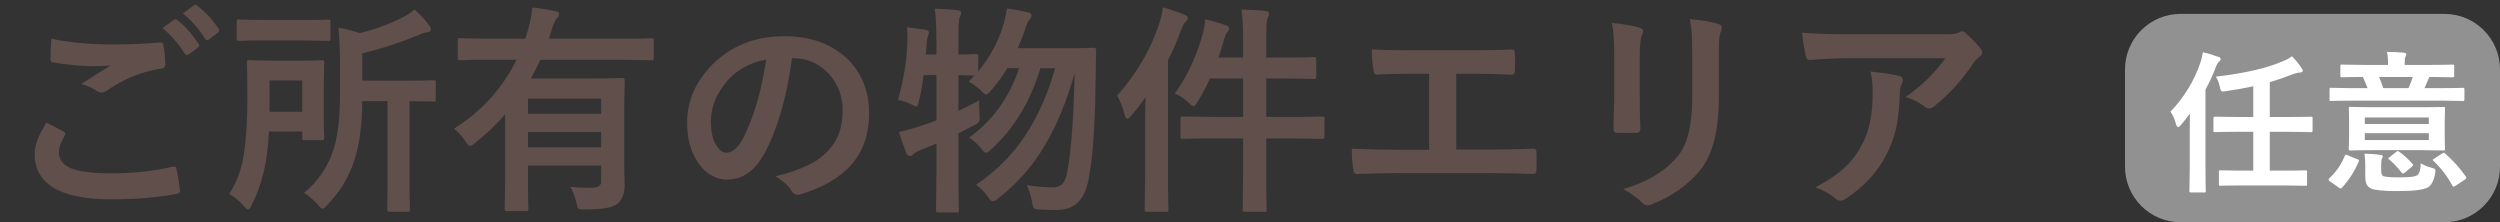 <svg width="180" height="16" viewBox="0 0 180 16" fill="none" xmlns="http://www.w3.org/2000/svg">
<rect x="0" y="0" width="180" height="16" fill="#333333" stroke="none"/>
<path d="M176 1H157C154.791 1 153 2.791 153 5V12C153 14.209 154.791 16 157 16H176C178.209 16 180 14.209 180 12V5C180 2.791 178.209 1 176 1Z" fill="#919191"/>
<path d="M170.751 7.72H174.403C174.931 7.72 175.305 7.716 175.525 7.709C175.745 7.702 175.877 7.698 175.921 7.698C176.031 7.698 176.071 7.738 176.042 7.819C176.042 7.885 176.035 8.178 176.02 8.699V9.832C176.02 10.118 176.024 10.327 176.031 10.459C176.038 10.591 176.042 10.675 176.042 10.712C176.042 10.822 176.002 10.862 175.921 10.833C175.84 10.833 175.334 10.826 174.403 10.811H170.751C170.216 10.811 169.838 10.815 169.618 10.822C169.398 10.829 169.27 10.833 169.233 10.833C169.123 10.833 169.083 10.793 169.112 10.712C169.112 10.631 169.119 10.338 169.134 9.832V8.699C169.134 8.413 169.13 8.204 169.123 8.072C169.116 7.94 169.112 7.856 169.112 7.819C169.112 7.709 169.152 7.669 169.233 7.698C169.306 7.698 169.812 7.705 170.751 7.72ZM174.876 10.085V9.59H170.267V10.085H174.876ZM174.876 8.457H170.267V8.93H174.876V8.457ZM175.932 7.247H169.222C168.731 7.247 168.386 7.251 168.188 7.258C167.99 7.265 167.876 7.269 167.847 7.269C167.737 7.269 167.697 7.229 167.726 7.148V6.444C167.726 6.334 167.766 6.294 167.847 6.323C167.913 6.323 168.371 6.33 169.222 6.345H170.465C170.362 6.074 170.249 5.806 170.124 5.542C169.596 5.542 169.222 5.546 169.002 5.553C168.789 5.56 168.668 5.564 168.639 5.564C168.573 5.564 168.533 5.557 168.518 5.542C168.511 5.527 168.507 5.491 168.507 5.432V4.772C168.507 4.662 168.551 4.622 168.639 4.651C168.705 4.651 169.204 4.658 170.135 4.673H171.939V4.596C171.939 4.244 171.913 3.958 171.862 3.738C172.258 3.738 172.665 3.756 173.083 3.793C173.193 3.808 173.248 3.844 173.248 3.903C173.248 3.976 173.226 4.046 173.182 4.112C173.153 4.156 173.138 4.317 173.138 4.596V4.673H175.085C175.613 4.673 175.983 4.669 176.196 4.662C176.416 4.655 176.544 4.651 176.581 4.651C176.691 4.651 176.731 4.691 176.702 4.772V5.432C176.702 5.491 176.695 5.527 176.68 5.542C176.665 5.557 176.632 5.564 176.581 5.564C176.515 5.564 176.013 5.557 175.074 5.542H174.931C174.887 5.601 174.854 5.663 174.832 5.729C174.766 5.898 174.678 6.103 174.568 6.345H175.932C176.416 6.345 176.757 6.341 176.955 6.334C177.153 6.327 177.27 6.323 177.307 6.323C177.366 6.323 177.402 6.33 177.417 6.345C177.432 6.352 177.439 6.385 177.439 6.444V7.148C177.439 7.258 177.395 7.298 177.307 7.269C177.241 7.269 176.783 7.262 175.932 7.247ZM173.721 5.542H171.29C171.393 5.769 171.495 6.037 171.598 6.345H173.413C173.538 6.059 173.64 5.791 173.721 5.542ZM171.444 11.867V12.285C171.444 12.512 171.503 12.648 171.62 12.692C171.833 12.743 172.166 12.769 172.621 12.769C172.973 12.769 173.259 12.762 173.479 12.747C173.706 12.732 173.882 12.696 174.007 12.637C174.19 12.534 174.286 12.241 174.293 11.757C174.506 11.889 174.773 11.999 175.096 12.087C175.228 12.116 175.305 12.153 175.327 12.197C175.356 12.234 175.36 12.322 175.338 12.461C175.235 13.026 175.048 13.374 174.777 13.506C174.462 13.675 173.732 13.759 172.588 13.759C171.627 13.759 171 13.697 170.707 13.572C170.582 13.513 170.483 13.422 170.41 13.297C170.337 13.172 170.3 12.963 170.3 12.67V11.977C170.3 11.647 170.282 11.343 170.245 11.064C170.634 11.071 171.008 11.097 171.367 11.141C171.499 11.163 171.565 11.196 171.565 11.24C171.565 11.291 171.547 11.346 171.51 11.405C171.466 11.471 171.444 11.625 171.444 11.867ZM175.272 11.416L175.833 11.053C175.921 10.98 175.998 10.983 176.064 11.064C176.643 11.577 177.135 12.127 177.538 12.714C177.604 12.795 177.586 12.864 177.483 12.923L176.801 13.374C176.735 13.418 176.687 13.44 176.658 13.44C176.621 13.44 176.592 13.411 176.57 13.352C176.196 12.677 175.745 12.091 175.217 11.592C175.122 11.533 175.14 11.475 175.272 11.416ZM168.397 13.506L167.77 13.066C167.645 12.985 167.627 12.908 167.715 12.835C168.206 12.373 168.577 11.834 168.826 11.218C168.855 11.123 168.929 11.112 169.046 11.185L169.717 11.46C169.842 11.482 169.878 11.541 169.827 11.636C169.526 12.34 169.127 12.963 168.628 13.506C168.591 13.55 168.558 13.572 168.529 13.572C168.492 13.572 168.448 13.55 168.397 13.506ZM172.071 11.306L172.5 10.954C172.595 10.866 172.68 10.859 172.753 10.932C173.068 11.152 173.384 11.442 173.699 11.801C173.772 11.867 173.758 11.933 173.655 11.999L173.16 12.417C173.094 12.468 173.046 12.494 173.017 12.494C172.973 12.494 172.936 12.468 172.907 12.417C172.65 12.08 172.361 11.772 172.038 11.493C171.913 11.449 171.924 11.387 172.071 11.306Z" fill="white"/>
<path d="M164.503 13.352H161.357C160.829 13.352 160.459 13.356 160.246 13.363C160.033 13.37 159.909 13.374 159.872 13.374C159.821 13.374 159.788 13.367 159.773 13.352C159.766 13.337 159.762 13.304 159.762 13.253V12.384C159.762 12.274 159.799 12.234 159.872 12.263C159.938 12.263 160.433 12.27 161.357 12.285H162.237V9.491H160.994C160.459 9.491 160.081 9.495 159.861 9.502C159.648 9.509 159.524 9.513 159.487 9.513C159.377 9.513 159.337 9.473 159.366 9.392V8.534C159.366 8.475 159.373 8.439 159.388 8.424C159.403 8.409 159.436 8.402 159.487 8.402C159.553 8.402 160.055 8.409 160.994 8.424H162.237V6.213C161.628 6.345 160.968 6.462 160.257 6.565C160.103 6.594 160 6.594 159.949 6.565C159.898 6.528 159.857 6.426 159.828 6.257C159.769 5.978 159.674 5.733 159.542 5.52C161.61 5.278 163.209 4.911 164.338 4.42C164.646 4.303 164.873 4.178 165.02 4.046C165.284 4.317 165.515 4.603 165.713 4.904C165.772 4.977 165.801 5.043 165.801 5.102C165.801 5.168 165.731 5.208 165.592 5.223C165.431 5.23 165.222 5.285 164.965 5.388C164.466 5.586 163.953 5.762 163.425 5.916V8.424H164.877C165.42 8.424 165.797 8.42 166.01 8.413C166.23 8.406 166.355 8.402 166.384 8.402C166.494 8.402 166.534 8.446 166.505 8.534V9.392C166.505 9.502 166.465 9.542 166.384 9.513C166.318 9.513 165.816 9.506 164.877 9.491H163.425V12.285H164.503C165.031 12.285 165.401 12.281 165.614 12.274C165.834 12.267 165.959 12.263 165.988 12.263C166.098 12.263 166.138 12.303 166.109 12.384V13.253C166.109 13.363 166.069 13.403 165.988 13.374C165.922 13.374 165.427 13.367 164.503 13.352ZM157.661 12.065V9.535C157.661 9.139 157.665 8.688 157.672 8.182C157.452 8.483 157.236 8.754 157.023 8.996C156.95 9.099 156.884 9.15 156.825 9.15C156.759 9.15 156.704 9.066 156.66 8.897C156.572 8.567 156.444 8.281 156.275 8.039C157.265 6.998 157.98 5.828 158.42 4.53C158.508 4.281 158.57 4.024 158.607 3.76C159.01 3.855 159.377 3.965 159.707 4.09C159.824 4.112 159.883 4.163 159.883 4.244C159.883 4.332 159.843 4.398 159.762 4.442C159.689 4.493 159.601 4.658 159.498 4.937C159.3 5.45 159.065 5.956 158.794 6.455V12.065C158.794 12.6 158.798 13.004 158.805 13.275C158.812 13.554 158.816 13.708 158.816 13.737C158.816 13.847 158.772 13.887 158.684 13.858H157.76C157.65 13.858 157.61 13.818 157.639 13.737C157.639 13.671 157.646 13.114 157.661 12.065Z" fill="white"/>
<path d="M140.064 4.192H133.152C132.245 4.192 131.301 4.235 130.32 4.32C130.149 4.32 130.053 4.24 130.032 4.08C129.904 3.515 129.808 2.939 129.744 2.352C130.629 2.427 131.712 2.464 132.992 2.464H139.856C140.197 2.464 140.448 2.459 140.608 2.448C140.768 2.427 140.885 2.4 140.96 2.368C141.088 2.293 141.189 2.256 141.264 2.256C141.392 2.256 141.515 2.331 141.632 2.48C141.973 2.779 142.293 3.115 142.592 3.488C142.677 3.584 142.72 3.68 142.72 3.776C142.72 3.904 142.645 4.016 142.496 4.112C142.325 4.24 142.181 4.395 142.064 4.576C141.285 5.749 140.347 6.779 139.248 7.664C139.152 7.76 139.04 7.808 138.912 7.808C138.784 7.808 138.656 7.755 138.528 7.648C138.155 7.349 137.712 7.131 137.2 6.992C138.395 6.149 139.349 5.216 140.064 4.192ZM130.704 13.488C132.347 12.656 133.461 11.637 134.048 10.432C134.347 9.877 134.549 9.307 134.656 8.72C134.773 8.123 134.832 7.435 134.832 6.656C134.832 6.059 134.779 5.557 134.672 5.152C135.525 5.237 136.213 5.339 136.736 5.456C136.917 5.509 137.008 5.611 137.008 5.76C137.008 5.856 136.981 5.952 136.928 6.048C136.832 6.24 136.784 6.459 136.784 6.704C136.773 7.472 136.704 8.219 136.576 8.944C136.448 9.669 136.203 10.389 135.84 11.104C135.221 12.341 134.251 13.403 132.928 14.288C132.789 14.395 132.64 14.448 132.48 14.448C132.373 14.448 132.267 14.4 132.16 14.304C131.787 13.973 131.301 13.701 130.704 13.488Z" fill="#604F4B"/>
<path d="M116.224 7.12V3.984C116.224 2.875 116.165 2.096 116.048 1.648C116.816 1.723 117.477 1.835 118.032 1.984C118.213 2.037 118.304 2.123 118.304 2.24C118.304 2.315 118.283 2.395 118.24 2.48C118.123 2.672 118.064 3.179 118.064 4V7.232C118.064 8.064 118.08 8.736 118.112 9.248C118.112 9.483 117.995 9.589 117.76 9.568H116.48C116.256 9.568 116.155 9.477 116.176 9.296C116.176 8.731 116.192 8.005 116.224 7.12ZM123.76 4V6.976C123.76 9.344 123.328 11.083 122.464 12.192C121.568 13.301 120.395 14.139 118.944 14.704C118.816 14.757 118.704 14.784 118.608 14.784C118.48 14.784 118.352 14.72 118.224 14.592C117.861 14.219 117.408 13.893 116.864 13.616C118.603 13.104 119.904 12.325 120.768 11.28C121.483 10.459 121.84 9.035 121.84 7.008V3.984C121.84 3.291 121.829 2.768 121.808 2.416C121.787 2.064 121.739 1.717 121.664 1.376C122.475 1.44 123.168 1.557 123.744 1.728C123.893 1.781 123.968 1.872 123.968 2C123.968 2.075 123.947 2.16 123.904 2.256C123.84 2.416 123.797 2.624 123.776 2.88C123.765 3.125 123.76 3.499 123.76 4Z" fill="#604F4B"/>
<path d="M104.848 5.312V10.768H107.136C108.213 10.768 109.291 10.747 110.368 10.704C110.539 10.683 110.624 10.768 110.624 10.96C110.645 11.387 110.645 11.813 110.624 12.24C110.624 12.443 110.544 12.539 110.384 12.528C109.275 12.485 108.197 12.464 107.152 12.464H100.72C100.069 12.464 99.088 12.485 97.776 12.528C97.563 12.56 97.451 12.453 97.44 12.208C97.365 11.781 97.328 11.28 97.328 10.704C98.565 10.757 99.696 10.784 100.72 10.784H102.896V5.312H101.648C100.496 5.312 99.669 5.333 99.168 5.376C99.008 5.387 98.917 5.275 98.896 5.04C98.811 4.592 98.768 4.096 98.768 3.552C99.291 3.595 100.213 3.616 101.536 3.616H106.064C107.045 3.616 107.979 3.6 108.864 3.568C109.003 3.557 109.072 3.643 109.072 3.824C109.093 4.24 109.093 4.656 109.072 5.072C109.072 5.179 109.056 5.259 109.024 5.312C108.992 5.355 108.933 5.376 108.848 5.376C107.909 5.333 106.992 5.312 106.096 5.312H104.848Z" fill="#604F4B"/>
<path d="M89.504 4.144V3.104C89.504 1.963 89.461 1.157 89.376 0.688C89.984 0.699 90.565 0.731 91.12 0.784C91.291 0.816 91.376 0.875 91.376 0.96C91.376 1.067 91.344 1.173 91.28 1.28C91.237 1.376 91.205 1.552 91.184 1.808C91.173 2.053 91.168 2.469 91.168 3.056V4.144H92.528C93.253 4.144 93.765 4.139 94.064 4.128C94.363 4.117 94.533 4.112 94.576 4.112C94.661 4.112 94.715 4.123 94.736 4.144C94.757 4.155 94.768 4.203 94.768 4.288V5.504C94.768 5.664 94.704 5.723 94.576 5.68C94.48 5.68 93.797 5.669 92.528 5.648H91.168V8.416H92.992C93.781 8.416 94.331 8.411 94.64 8.4C94.96 8.389 95.141 8.384 95.184 8.384C95.344 8.384 95.403 8.443 95.36 8.56V9.808C95.36 9.893 95.349 9.947 95.328 9.968C95.317 9.989 95.269 10 95.184 10C95.088 10 94.357 9.989 92.992 9.968H91.168V12.288C91.168 13.184 91.173 13.861 91.184 14.32C91.195 14.779 91.2 15.029 91.2 15.072C91.2 15.232 91.141 15.291 91.024 15.248H89.648C89.488 15.248 89.429 15.189 89.472 15.072C89.472 14.976 89.483 14.053 89.504 12.304V9.968H87.36C86.581 9.968 86.032 9.973 85.712 9.984C85.403 9.995 85.221 10 85.168 10C85.008 10 84.949 9.936 84.992 9.808V8.56C84.992 8.4 85.051 8.341 85.168 8.384C85.264 8.384 85.995 8.395 87.36 8.416H89.504V5.648H87.12C86.864 6.224 86.565 6.784 86.224 7.328C86.117 7.541 86.021 7.648 85.936 7.648C85.861 7.648 85.744 7.563 85.584 7.392C85.264 7.104 84.933 6.885 84.592 6.736C85.125 5.968 85.547 5.227 85.856 4.512C86.176 3.787 86.421 3.104 86.592 2.464C86.699 2.112 86.757 1.755 86.768 1.392C87.301 1.509 87.787 1.648 88.224 1.808C88.405 1.872 88.496 1.952 88.496 2.048C88.496 2.144 88.464 2.219 88.4 2.272C88.315 2.336 88.219 2.549 88.112 2.912C88.005 3.317 87.877 3.728 87.728 4.144H89.504ZM82.448 12.624V8.96C82.448 8.384 82.459 7.733 82.48 7.008C82.149 7.477 81.803 7.92 81.44 8.336C81.323 8.475 81.232 8.544 81.168 8.544C81.093 8.544 81.029 8.448 80.976 8.256C80.816 7.68 80.635 7.221 80.432 6.88C81.819 5.333 82.827 3.616 83.456 1.728C83.595 1.323 83.685 0.923 83.728 0.528C84.293 0.688 84.805 0.864 85.264 1.056C85.435 1.12 85.52 1.195 85.52 1.28C85.52 1.387 85.467 1.483 85.36 1.568C85.275 1.632 85.163 1.845 85.024 2.208C84.757 2.933 84.448 3.643 84.096 4.336V12.624C84.096 13.413 84.101 14.005 84.112 14.4C84.123 14.805 84.128 15.029 84.128 15.072C84.128 15.232 84.069 15.291 83.952 15.248H82.592C82.432 15.248 82.373 15.189 82.416 15.072C82.416 14.976 82.427 14.16 82.448 12.624Z" fill="#604F4B"/>
<path d="M67.424 5.408H66.496C66.421 6.08 66.309 6.704 66.16 7.28C66.117 7.536 66.048 7.664 65.952 7.664C65.888 7.664 65.771 7.611 65.6 7.504C65.291 7.365 64.976 7.259 64.656 7.184C65.083 5.669 65.307 4.272 65.328 2.992C65.349 2.693 65.339 2.352 65.296 1.968C65.765 2.021 66.213 2.08 66.64 2.144C66.8 2.176 66.88 2.24 66.88 2.336C66.88 2.432 66.859 2.517 66.816 2.592C66.763 2.709 66.731 2.891 66.72 3.136C66.709 3.392 66.688 3.653 66.656 3.92H67.424V3.04C67.424 1.899 67.381 1.093 67.296 0.624C67.872 0.635 68.421 0.672 68.944 0.736C69.115 0.757 69.2 0.811 69.2 0.896C69.2 1.024 69.168 1.136 69.104 1.232C69.061 1.317 69.035 1.488 69.024 1.744C69.013 1.989 69.008 2.411 69.008 3.008V3.92C69.435 3.92 69.739 3.915 69.92 3.904C70.101 3.893 70.213 3.888 70.256 3.888C70.416 3.888 70.475 3.941 70.432 4.048V5.136C71.253 4.144 71.845 3.061 72.208 1.888C72.336 1.493 72.432 1.067 72.496 0.608C72.987 0.672 73.488 0.763 74 0.88C74.181 0.912 74.272 0.987 74.272 1.104C74.272 1.211 74.219 1.317 74.112 1.424C74.016 1.531 73.909 1.776 73.792 2.16C73.643 2.587 73.472 3.024 73.28 3.472H77.008C77.616 3.472 78.037 3.467 78.272 3.456C78.517 3.445 78.661 3.44 78.704 3.44C78.885 3.44 78.96 3.509 78.928 3.648C78.907 4.096 78.896 4.512 78.896 4.896C78.875 8.448 78.72 11.013 78.432 12.592C78.315 13.445 78.064 14.08 77.68 14.496C77.307 14.912 76.763 15.12 76.048 15.12C75.76 15.12 75.376 15.109 74.896 15.088C74.661 15.088 74.512 15.056 74.448 14.992C74.384 14.939 74.336 14.784 74.304 14.528C74.208 14.027 74.08 13.627 73.92 13.328C74.592 13.435 75.216 13.488 75.792 13.488C76.155 13.488 76.411 13.376 76.56 13.152C76.72 12.917 76.827 12.587 76.88 12.16C77.136 10.699 77.301 8.395 77.376 5.248C76.821 7.253 76.107 8.992 75.232 10.464C74.368 11.936 73.253 13.205 71.888 14.272C71.717 14.421 71.584 14.496 71.488 14.496C71.381 14.496 71.269 14.395 71.152 14.192C70.864 13.797 70.571 13.504 70.272 13.312C71.765 12.288 72.96 11.083 73.856 9.696C74.763 8.309 75.467 6.715 75.968 4.912H74.912C74.165 7.355 72.987 9.296 71.376 10.736C71.216 10.907 71.088 10.992 70.992 10.992C70.896 10.992 70.789 10.901 70.672 10.72C70.384 10.379 70.085 10.107 69.776 9.904C71.461 8.699 72.661 7.035 73.376 4.912H72.528C72.187 5.477 71.792 6.016 71.344 6.528C71.205 6.709 71.093 6.8 71.008 6.8C70.912 6.8 70.795 6.715 70.656 6.544C70.336 6.256 70.032 6.032 69.744 5.872L70.16 5.44C70 5.44 69.616 5.429 69.008 5.408V7.984C69.477 7.76 69.973 7.509 70.496 7.232C70.496 7.52 70.507 7.877 70.528 8.304C70.549 8.528 70.539 8.683 70.496 8.768C70.453 8.843 70.331 8.928 70.128 9.024C69.744 9.227 69.371 9.419 69.008 9.6V12.304C69.008 13.211 69.013 13.893 69.024 14.352C69.035 14.821 69.04 15.077 69.04 15.12C69.04 15.28 68.981 15.339 68.864 15.296H67.568C67.408 15.296 67.349 15.237 67.392 15.12C67.392 15.024 67.403 14.091 67.424 12.32V10.336C67.051 10.496 66.677 10.645 66.304 10.784C66.059 10.891 65.888 10.987 65.792 11.072C65.707 11.179 65.616 11.232 65.52 11.232C65.413 11.232 65.328 11.173 65.264 11.056C65.072 10.555 64.891 10.037 64.72 9.504C65.221 9.397 65.723 9.259 66.224 9.088C66.629 8.96 67.029 8.821 67.424 8.672V5.408Z" fill="#604F4B"/>
<path d="M57.088 4.192H57.024C56.651 7.008 55.984 9.307 55.024 11.088C54.683 11.685 54.293 12.144 53.856 12.464C53.419 12.773 52.901 12.928 52.304 12.928C51.835 12.928 51.381 12.768 50.944 12.448C50.517 12.117 50.165 11.648 49.888 11.04C49.611 10.421 49.472 9.68 49.472 8.816C49.472 7.28 50.075 5.893 51.28 4.656C51.952 3.984 52.715 3.477 53.568 3.136C54.432 2.784 55.403 2.608 56.48 2.608C57.76 2.608 58.853 2.853 59.76 3.344C60.677 3.824 61.376 4.48 61.856 5.312C62.336 6.144 62.576 7.093 62.576 8.16C62.576 9.643 62.16 10.864 61.328 11.824C60.496 12.784 59.269 13.504 57.648 13.984C57.36 14.091 57.131 13.995 56.96 13.696C56.8 13.408 56.427 13.072 55.84 12.688C56.747 12.485 57.563 12.203 58.288 11.84C59.013 11.477 59.589 10.981 60.016 10.352C60.453 9.723 60.672 8.907 60.672 7.904C60.672 7.264 60.523 6.661 60.224 6.096C59.925 5.531 59.504 5.072 58.96 4.72C58.427 4.368 57.803 4.192 57.088 4.192ZM55.168 4.288C54.059 4.491 53.147 4.976 52.432 5.744C51.6 6.693 51.184 7.68 51.184 8.704C51.184 9.44 51.301 10.005 51.536 10.4C51.781 10.795 52.027 10.992 52.272 10.992C52.485 10.992 52.683 10.923 52.864 10.784C53.056 10.645 53.259 10.389 53.472 10.016C54.251 8.523 54.816 6.613 55.168 4.288Z" fill="#604F4B"/>
<path d="M36.368 13.184V8.24C35.717 8.987 34.992 9.675 34.192 10.304C34.053 10.432 33.936 10.496 33.84 10.496C33.744 10.496 33.637 10.395 33.52 10.192C33.264 9.808 32.987 9.499 32.688 9.264C33.765 8.581 34.672 7.819 35.408 6.976C36.144 6.123 36.736 5.232 37.184 4.304H35.168C34.453 4.304 33.947 4.309 33.648 4.32C33.36 4.331 33.189 4.336 33.136 4.336C32.976 4.336 32.917 4.277 32.96 4.16V2.928C32.96 2.768 33.019 2.709 33.136 2.752C33.232 2.752 33.909 2.763 35.168 2.784H37.824C37.899 2.56 37.968 2.331 38.032 2.096C38.203 1.467 38.299 0.949 38.32 0.544C38.939 0.608 39.483 0.693 39.952 0.8C40.155 0.821 40.256 0.896 40.256 1.024C40.256 1.131 40.197 1.232 40.08 1.328C39.973 1.456 39.861 1.701 39.744 2.064L39.52 2.784H44.88C45.605 2.784 46.112 2.779 46.4 2.768C46.699 2.757 46.869 2.752 46.912 2.752C47.061 2.752 47.115 2.811 47.072 2.928V4.16C47.072 4.32 47.019 4.379 46.912 4.336C46.816 4.336 46.139 4.325 44.88 4.304H38.912C38.699 4.763 38.469 5.211 38.224 5.648H42.512C43.237 5.648 43.787 5.643 44.16 5.632C44.533 5.621 44.741 5.616 44.784 5.616C44.869 5.616 44.923 5.627 44.944 5.648C44.965 5.659 44.976 5.707 44.976 5.792C44.976 5.888 44.965 6.597 44.944 7.92V10.816C44.944 12 44.955 12.827 44.976 13.296C44.976 13.904 44.816 14.352 44.496 14.64C44.325 14.789 44.069 14.896 43.728 14.96C43.387 15.035 42.848 15.077 42.112 15.088C41.867 15.088 41.712 15.067 41.648 15.024C41.595 14.981 41.547 14.843 41.504 14.608C41.397 14.171 41.253 13.787 41.072 13.456C41.499 13.499 42.005 13.52 42.592 13.52C43.104 13.52 43.333 13.333 43.28 12.96V11.92H38.016V13.184C38.016 13.845 38.021 14.304 38.032 14.56C38.043 14.827 38.048 14.981 38.048 15.024C38.048 15.184 37.989 15.243 37.872 15.2H36.528C36.443 15.2 36.389 15.189 36.368 15.168C36.347 15.147 36.336 15.099 36.336 15.024C36.336 14.939 36.347 14.325 36.368 13.184ZM38.016 10.608H43.28V9.504H38.016V10.608ZM43.28 7.104H38.016V8.192H43.28V7.104Z" fill="#604F4B"/>
<path d="M27.904 7.28H26.08C26.069 9.008 25.883 10.421 25.52 11.52C25.125 12.757 24.469 13.84 23.552 14.768C23.424 14.939 23.312 15.024 23.216 15.024C23.141 15.024 23.035 14.933 22.896 14.752C22.597 14.411 22.261 14.123 21.888 13.888C22.923 13.035 23.637 11.973 24.032 10.704C24.171 10.267 24.277 9.744 24.352 9.136C24.437 8.517 24.48 7.659 24.48 6.56V4.608C24.48 3.648 24.443 2.779 24.368 2C24.912 2.085 25.419 2.213 25.888 2.384C26.965 2.128 28 1.749 28.992 1.248C29.323 1.088 29.605 0.901 29.84 0.688C30.224 1.008 30.576 1.387 30.896 1.824C30.981 1.909 31.024 2.016 31.024 2.144C31.024 2.24 30.939 2.299 30.768 2.32C30.619 2.331 30.416 2.395 30.16 2.512C28.795 3.077 27.435 3.52 26.08 3.84V5.808H29.008C29.797 5.808 30.347 5.803 30.656 5.792C30.976 5.781 31.157 5.776 31.2 5.776C31.36 5.776 31.419 5.835 31.376 5.952V7.136C31.376 7.296 31.317 7.355 31.2 7.312C31.104 7.312 30.533 7.301 29.488 7.28V13.088C29.488 13.728 29.493 14.208 29.504 14.528C29.515 14.848 29.52 15.035 29.52 15.088C29.52 15.227 29.467 15.28 29.36 15.248H28.048C27.909 15.248 27.856 15.195 27.888 15.088C27.888 14.971 27.893 14.304 27.904 13.088V7.28ZM21.76 9.472H19.36C19.285 11.531 18.875 13.291 18.128 14.752C18.043 14.965 17.952 15.072 17.856 15.072C17.781 15.072 17.675 14.987 17.536 14.816C17.195 14.432 16.848 14.149 16.496 13.968C17.051 13.136 17.408 12.16 17.568 11.04C17.728 9.92 17.808 8.635 17.808 7.184C17.808 6.309 17.803 5.659 17.792 5.232C17.781 4.795 17.776 4.555 17.776 4.512C17.776 4.352 17.835 4.293 17.952 4.336C18.069 4.336 18.608 4.347 19.568 4.368H21.568C22.133 4.368 22.528 4.363 22.752 4.352C22.987 4.341 23.125 4.336 23.168 4.336C23.328 4.336 23.387 4.395 23.344 4.512C23.344 4.608 23.333 5.104 23.312 6V8.448C23.312 8.939 23.317 9.291 23.328 9.504C23.339 9.717 23.344 9.851 23.344 9.904C23.344 9.989 23.333 10.043 23.312 10.064C23.301 10.085 23.253 10.096 23.168 10.096H21.936C21.776 10.096 21.717 10.032 21.76 9.904V9.472ZM21.76 5.792H19.408V8.048H21.76V5.792ZM19.072 1.44H21.76C22.421 1.44 22.885 1.435 23.152 1.424C23.419 1.413 23.573 1.408 23.616 1.408C23.776 1.408 23.835 1.467 23.792 1.584V2.752C23.792 2.837 23.781 2.891 23.76 2.912C23.749 2.933 23.701 2.944 23.616 2.944C23.52 2.944 22.901 2.933 21.76 2.912H19.072C18.421 2.912 17.963 2.917 17.696 2.928C17.429 2.939 17.269 2.944 17.216 2.944C17.056 2.944 16.997 2.88 17.04 2.752V1.584C17.04 1.424 17.099 1.365 17.216 1.408C17.312 1.408 17.931 1.419 19.072 1.44Z" fill="#604F4B"/>
<path d="M3.344 8.832C3.76 9.035 4.171 9.248 4.576 9.472C4.715 9.547 4.741 9.643 4.656 9.76C4.379 10.251 4.24 10.656 4.24 10.976C4.24 11.477 4.528 11.856 5.104 12.112C5.68 12.357 6.656 12.48 8.032 12.48C9.589 12.48 11.035 12.325 12.368 12.016C12.581 11.963 12.693 12.011 12.704 12.16C12.811 12.629 12.896 13.152 12.96 13.728C12.971 13.867 12.88 13.947 12.688 13.968C11.291 14.224 9.728 14.352 8 14.352C6.155 14.352 4.773 14.075 3.856 13.52C2.949 12.955 2.496 12.155 2.496 11.12C2.496 10.459 2.779 9.696 3.344 8.832ZM3.696 2.784C4.955 3.061 6.453 3.2 8.192 3.2C9.365 3.2 10.475 3.152 11.52 3.056C11.669 3.045 11.749 3.104 11.76 3.232C11.835 3.595 11.883 4.048 11.904 4.592C11.904 4.816 11.813 4.928 11.632 4.928C10.213 5.152 8.907 5.68 7.712 6.512C7.573 6.608 7.44 6.656 7.312 6.656C7.205 6.656 7.093 6.624 6.976 6.56C6.677 6.347 6.304 6.176 5.856 6.048C6.688 5.504 7.387 5.061 7.952 4.72C7.493 4.752 7.104 4.768 6.784 4.768C6.453 4.768 6 4.747 5.424 4.704C4.848 4.651 4.32 4.581 3.84 4.496C3.701 4.496 3.632 4.4 3.632 4.208C3.632 3.824 3.653 3.349 3.696 2.784ZM11.696 2.016L12.544 1.424C12.619 1.36 12.699 1.371 12.784 1.456C13.317 1.872 13.824 2.443 14.304 3.168C14.379 3.264 14.363 3.349 14.256 3.424L13.584 3.92C13.477 3.995 13.387 3.979 13.312 3.872C12.843 3.136 12.304 2.517 11.696 2.016ZM13.168 0.96L13.968 0.384C14.053 0.32 14.133 0.331 14.208 0.416C14.837 0.907 15.344 1.456 15.728 2.064C15.813 2.16 15.797 2.256 15.68 2.352L15.04 2.848C14.923 2.923 14.832 2.907 14.768 2.8C14.352 2.117 13.819 1.504 13.168 0.96Z" fill="#604F4B"/>
</svg>
